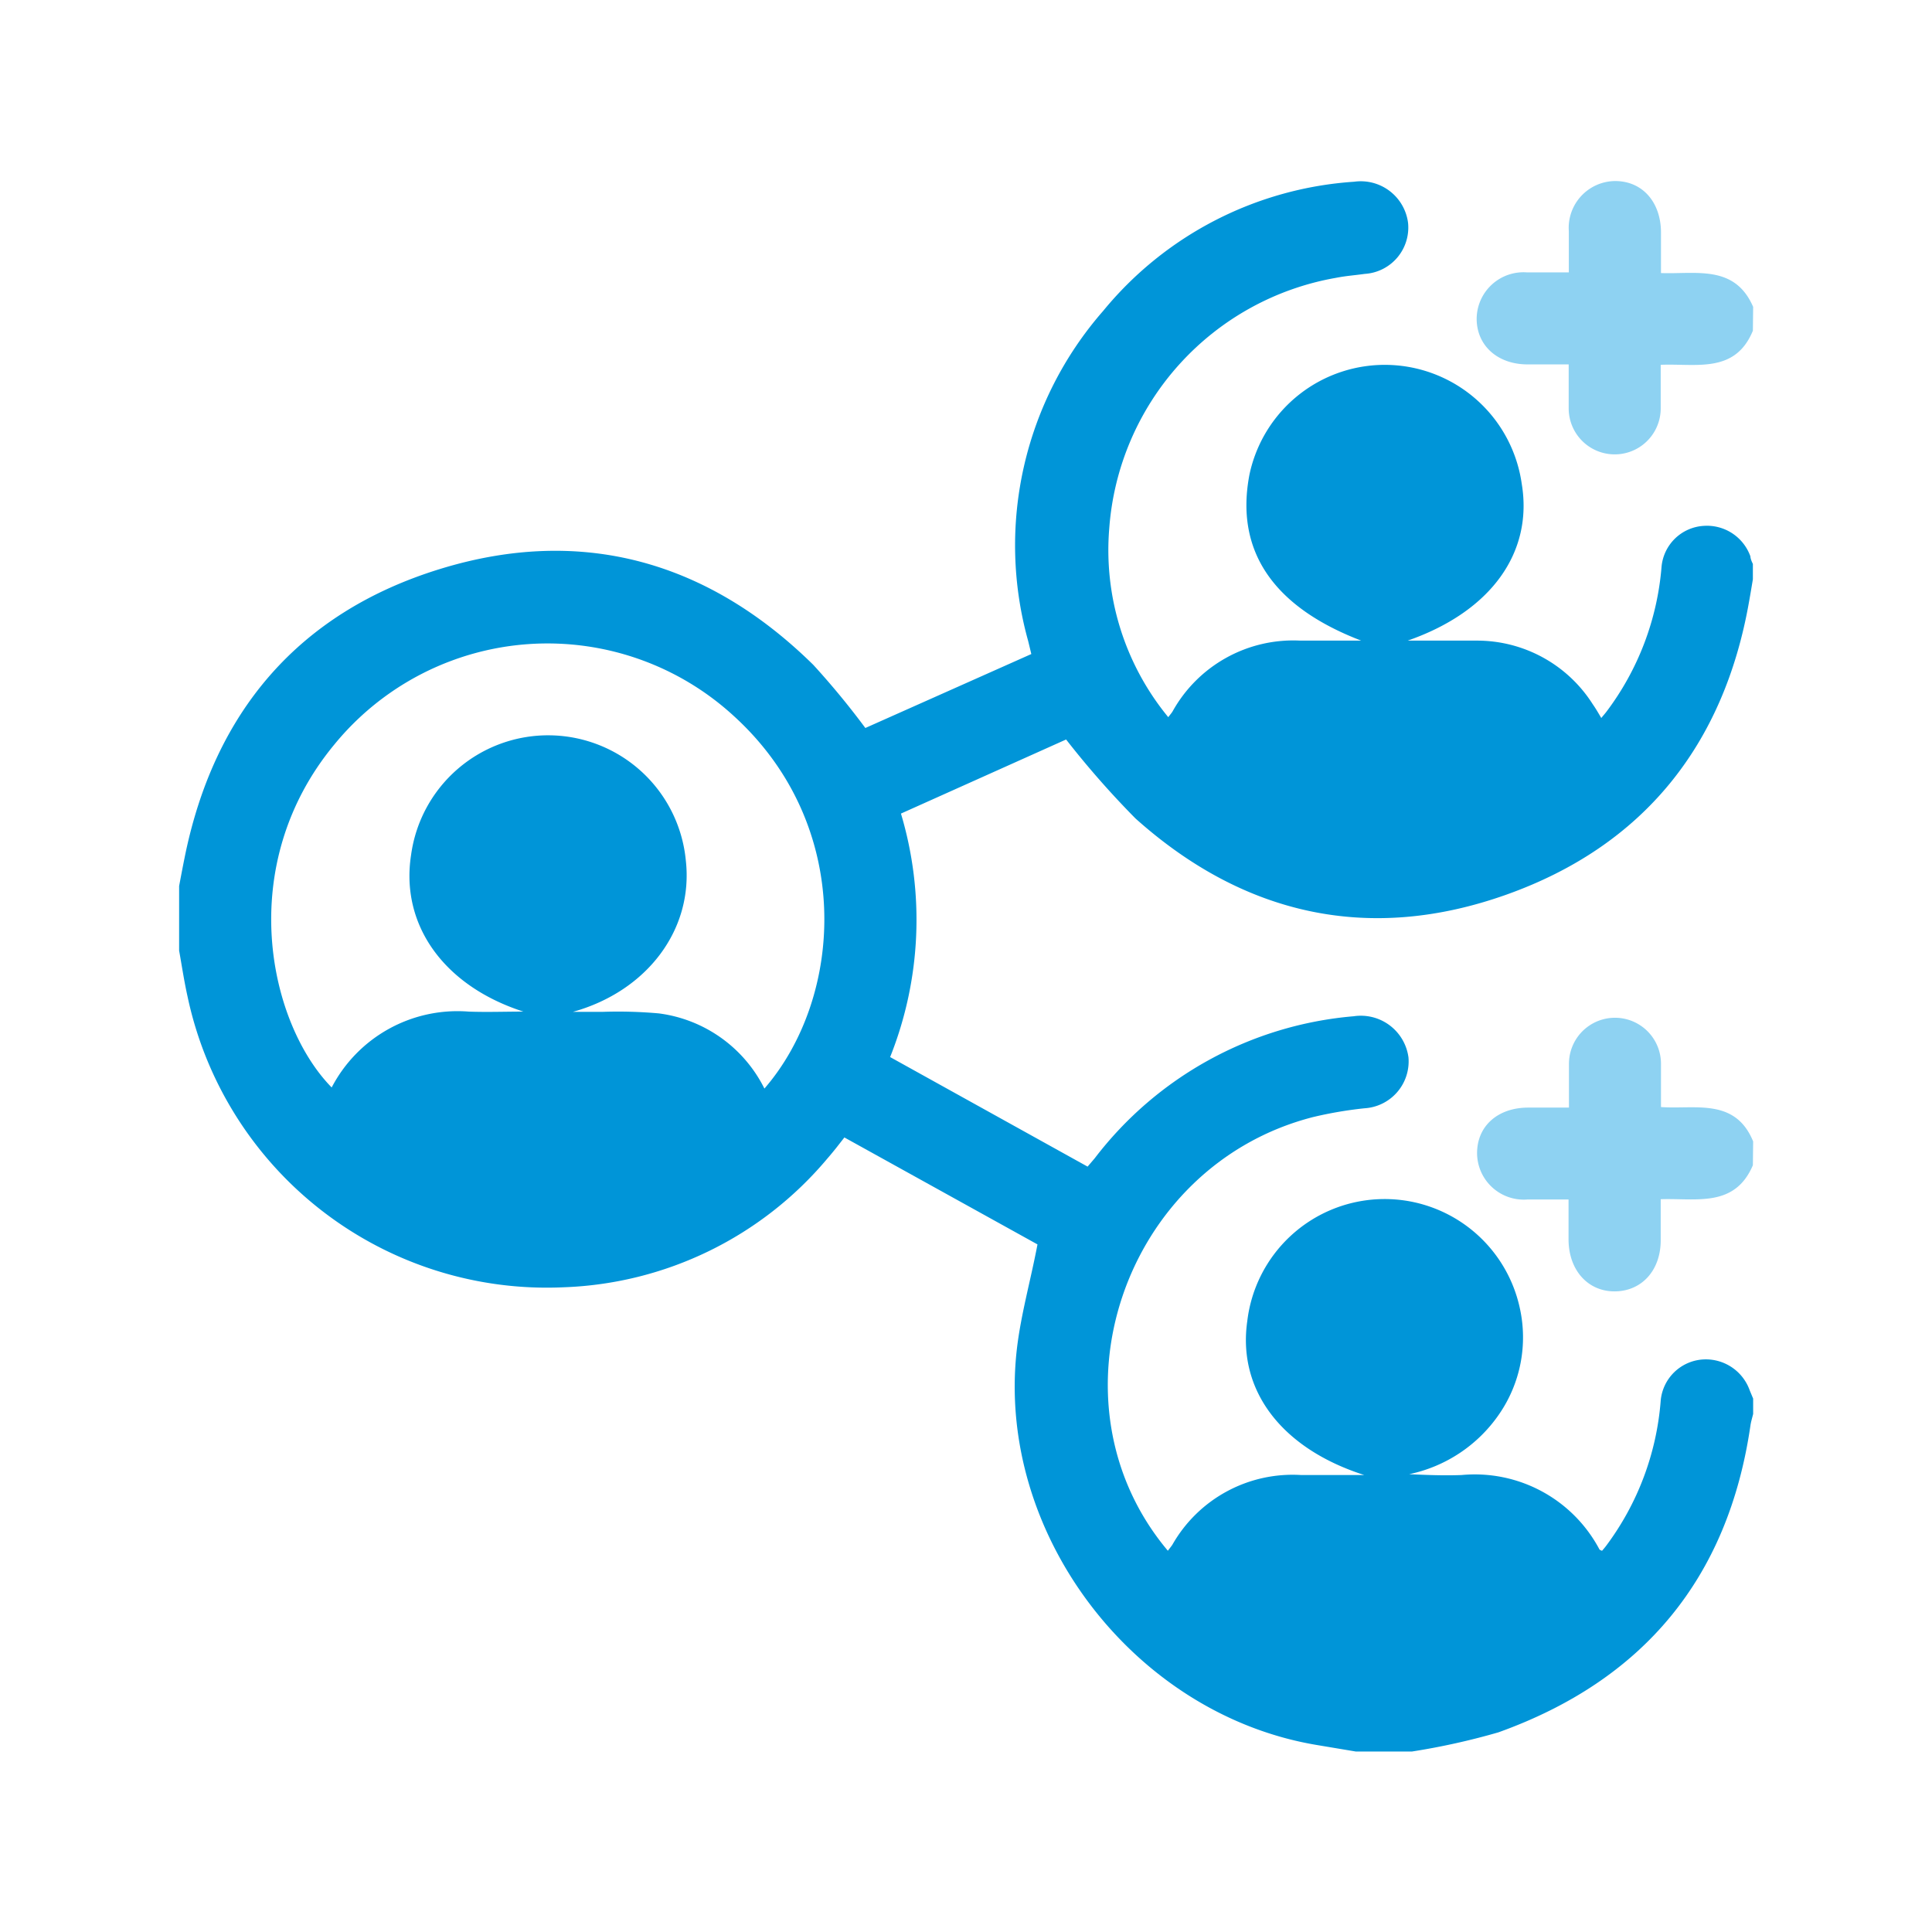 <svg id="AW" xmlns="http://www.w3.org/2000/svg" viewBox="0 0 141.08 141.08"><path d="M128,41.18V42.3c-.09.54-.18,1.09-.28,1.64C125.88,54.42,120,61.77,110,65.33s-19.17,1.52-27.08-5.56A65.64,65.64,0,0,1,77.85,54L65.79,59.41A27.06,27.06,0,0,1,65,77.19l14.42,8,.52-.61A26.62,26.62,0,0,1,98.85,74.21a3.51,3.51,0,0,1,4,3,3.43,3.43,0,0,1-3.21,3.72,29.37,29.37,0,0,0-3.75.64C82,85.12,76.17,102.41,85.28,113.24c.11-.15.23-.29.33-.44A10.1,10.1,0,0,1,95,107.71c1.44,0,2.88,0,4.62,0-6.09-1.95-9.26-6.23-8.54-11.24a10.1,10.1,0,0,1,19.89-1,9.89,9.89,0,0,1-1.5,7.8,10.6,10.6,0,0,1-6.57,4.38c1.3.06,2.57.11,3.84.06a10.3,10.3,0,0,1,10.06,5.44.48.48,0,0,0,.19.09c.09-.11.19-.22.28-.34a20.32,20.32,0,0,0,4-10.63,3.31,3.31,0,0,1,3.11-3,3.4,3.4,0,0,1,3.39,2.26l.25.6v1.12c-.07.29-.16.57-.2.86-1.63,11.16-7.84,18.6-18.4,22.39a51,51,0,0,1-6.31,1.4H99l-2.75-.46c-13.41-2.19-23.53-15.43-22-28.89.29-2.53,1-5,1.51-7.68l-14.1-7.81-.61.78c-.22.27-.43.53-.65.78A26.34,26.34,0,0,1,41.17,94,26.82,26.82,0,0,1,13.7,72.79c-.25-1.12-.42-2.25-.62-3.38V64.7c.13-.69.26-1.38.4-2.07C15.62,52,21.8,44.73,32.13,41.55s19.56-.58,27.26,7a58.24,58.24,0,0,1,3.8,4.61l12.12-5.4-.23-.95a26,26,0,0,1,5.48-24.11,25.92,25.92,0,0,1,18.33-9.43,3.48,3.48,0,0,1,3.93,3A3.39,3.39,0,0,1,99.66,20c-.71.1-1.42.15-2.11.29A20.06,20.06,0,0,0,81,38.59a19.2,19.2,0,0,0,4.31,13.78c.15-.2.25-.31.32-.43a10.08,10.08,0,0,1,9.32-5.16c1.41,0,2.81,0,4.45,0-6.5-2.49-9.22-6.62-8.16-12.13a10.1,10.1,0,0,1,19.88.67c.84,5-2.21,9.33-8.33,11.46,1.86,0,3.46,0,5.05,0a10,10,0,0,1,8.47,4.65c.21.3.39.61.62,1,.17-.21.29-.34.4-.49a20.28,20.28,0,0,0,4-10.54,3.29,3.29,0,0,1,3.09-3,3.37,3.37,0,0,1,3.4,2.23C127.82,40.78,127.91,41,128,41.18ZM41.83,73.89c.71,0,1.42,0,2.13,0A33.57,33.57,0,0,1,48.1,74a10.05,10.05,0,0,1,7.72,5.49c5.79-6.68,6.59-19.18-2.24-27.21a20.11,20.11,0,0,0-29.16,2.08c-7.34,8.86-4.79,20.37-.2,25.05a10.36,10.36,0,0,1,10-5.54c1.32.05,2.65,0,4,0-5.81-1.87-9-6.34-8.2-11.45a10.1,10.1,0,0,1,20.06.41C50.65,67.88,47.25,72.38,41.83,73.89Z" fill="#0095d8"/><path d="M128,24.15c-1.3,3.16-4.15,2.38-6.73,2.49,0,1.11,0,2.15,0,3.18a3.36,3.36,0,1,1-6.72,0c0-1,0-2,0-3.21h-3c-2.19,0-3.71-1.37-3.72-3.32a3.42,3.42,0,0,1,3.67-3.4h3.06c0-1,0-2,0-3a3.42,3.42,0,0,1,3.38-3.67c2,0,3.33,1.54,3.35,3.72v3c2.57.09,5.39-.63,6.73,2.47Z" fill="#8ed2f2"/><path d="M128,85.09c-1.33,3.12-4.15,2.39-6.73,2.48v3c0,2.19-1.38,3.71-3.34,3.73s-3.38-1.53-3.39-3.78c0-.92,0-1.85,0-2.93-1,0-2,0-3,0a3.41,3.41,0,0,1-3.68-3.38c0-2,1.53-3.32,3.71-3.33,1,0,1.93,0,3,0,0-1.13,0-2.16,0-3.2a3.36,3.36,0,1,1,6.72,0c0,1,0,2,0,3.16,2.49.18,5.42-.69,6.73,2.51Z" fill="#8ed2f2"/></svg>